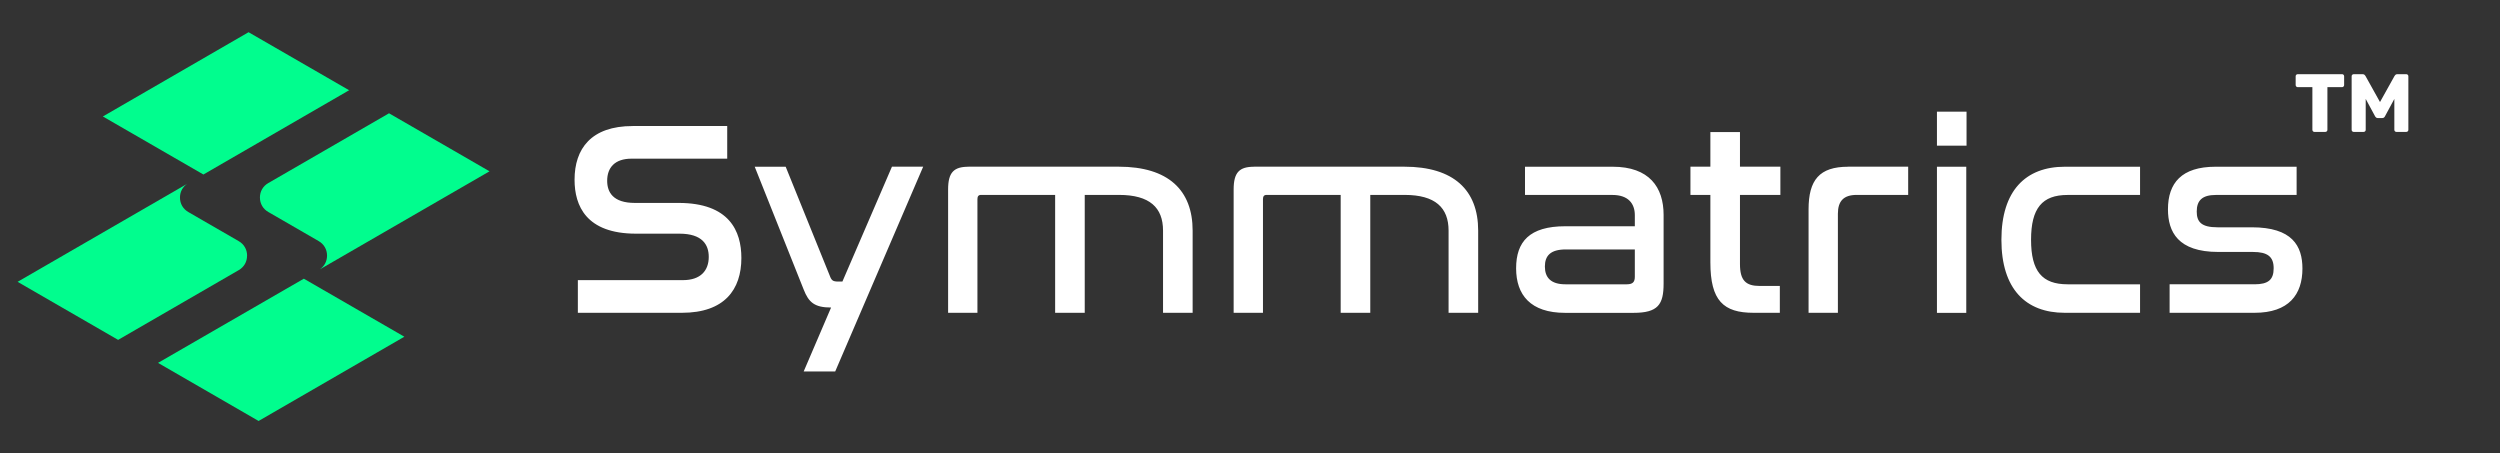 <?xml version="1.0" encoding="UTF-8"?>
<svg id="Layer_1" data-name="Layer 1" xmlns="http://www.w3.org/2000/svg" viewBox="0 0 545.64 98.91">
  <rect x="0" y="0" width="545.64" height="98.91" fill="#333333" stroke="none"/>
  <defs>
    <style>
      .cls-1 {
        fill: #fff;
      }

      .cls-2 {
        fill: #01fd8e;
      }
    </style>
  </defs>
  <path class="cls-1" d="M138.08,27.51c-9.06,0-12.68,4.95-12.68,11.72,0,5.68,2.54,11.77,13.41,11.77h9.48c5.01,0,6.4,2.42,6.4,5.07,0,2.96-1.75,5.07-5.62,5.07h-22.95v7.13h22.71c9.3,0,12.98-5.07,12.98-11.96,0-5.86-2.6-12.02-13.71-12.02h-9.54c-4.77,0-6.04-2.35-6.04-4.83,0-2.84,1.63-4.83,5.31-4.83h20.89v-7.13h-20.65,0ZM194.67,36.39l-10.81,25.06h-.85c-1.21,0-1.51-.18-1.93-1.33l-9.6-23.73h-6.76l10.69,26.81c1.09,2.78,2.35,3.92,5.98,3.92l-5.98,13.95h6.88l19.2-44.69h-6.83ZM211.4,36.39c-3.2,0-4.47,1.21-4.47,4.95v26.93h6.4v-24.82c0-.6.24-.91.78-.91h16.18v25.73h6.46v-25.73h7.49c6.7,0,9.6,2.78,9.6,7.79v17.94h6.46v-17.94c0-8.82-5.31-13.95-16.12-13.95h-32.79,0ZM273.72,36.39c-3.2,0-4.47,1.21-4.47,4.95v26.93h6.4v-24.82c0-.6.24-.91.78-.91h16.18v25.73h6.46v-25.73h7.49c6.7,0,9.6,2.78,9.6,7.79v17.94h6.46v-17.94c0-8.82-5.31-13.95-16.12-13.95h-32.79,0ZM332.84,36.39v6.16h19.08c3.5,0,4.89,1.93,4.89,4.41v2.42h-15.16c-7.85,0-10.75,3.38-10.75,9.18s3.14,9.72,10.69,9.72h14.92c5.37,0,6.58-1.81,6.58-6.4v-14.98c0-6.04-3.14-10.51-11.11-10.51h-19.14,0ZM355.06,62.05h-13.41c-3.2,0-4.47-1.51-4.47-3.87s1.21-3.74,4.59-3.74h15.04v5.98c0,1.15-.48,1.63-1.75,1.63h0ZM368.95,36.39v6.16h4.35v14.73c0,8.33,2.84,10.99,9.42,10.99h5.74v-5.86h-4.41c-3.02,0-4.29-1.21-4.29-4.77v-15.1h8.82v-6.16h-8.82v-7.55h-6.46v7.55h-4.35,0ZM403.37,36.39c-6.28,0-8.64,2.9-8.64,9.3v22.58h6.4v-21.62c0-2.78,1.27-4.11,4.11-4.11h11.23v-6.16h-13.1,0ZM422.75,36.39v31.89h6.4v-31.89s-6.4,0-6.4,0ZM422.75,24.37v7.43h6.46v-7.43h-6.46ZM450.65,36.39c-8.51,0-13.83,5.19-13.83,15.94s5.31,15.94,13.83,15.94h16.43v-6.22h-15.82c-5.56,0-7.97-2.84-7.97-9.72s2.42-9.78,7.97-9.78h15.82v-6.16h-16.43ZM483.56,36.39c-7.43,0-10.39,3.56-10.39,9.3,0,4.89,2.17,9.3,10.99,9.3h7.55c3.2,0,4.53,1.03,4.53,3.56s-1.21,3.5-4.17,3.5h-18.54v6.22h18.54c7.49,0,10.45-3.99,10.45-9.66,0-4.95-2.24-9-11.05-9h-7.49c-3.56,0-4.53-1.21-4.53-3.44,0-2.42,1.21-3.62,4.17-3.62h17.63v-6.16h-17.69,0Z"/>
  <path class="cls-2" d="M69.86,58.76h0s36.98-21.37,36.98-21.37l-7.96-4.6h0s-14.05-8.11-14.05-8.11c0,0,0,0-.01,0l.08.05-20.66,11.94-5.68,3.28c-1.16.67-1.83,1.82-1.83,3.16s.67,2.49,1.83,3.16l7.74,4.47,3.25,1.88c1.16.67,1.83,1.82,1.83,3.16,0,1.22-.55,2.29-1.53,2.97Z"/>
  <polygon class="cls-2" points="76.48 19.86 54.25 7.03 22.45 25.42 44.38 38.08 44.37 38.08 44.39 38.09 76.19 19.7 76.48 19.87 76.48 19.86"/>
  <polygon class="cls-2" points="66.31 60.83 66.31 60.83 62.37 63.1 34.49 79.2 34.49 79.2 56.44 91.88 88.25 73.49 66.32 60.83 66.31 60.83"/>
  <path class="cls-2" d="M53.93,55.79c0-1.34-.67-2.49-1.83-3.16l-7.74-4.47-3.25-1.88c-1.16-.67-1.83-1.82-1.83-3.16,0-1.24.57-2.32,1.57-3h0S3.84,61.51,3.84,61.51l21.94,12.67h0s26.32-15.22,26.32-15.22c1.16-.67,1.83-1.82,1.82-3.16Z"/>
  <path class="cls-1" d="M505.14,28.79c-.13,0-.24-.04-.32-.13s-.13-.19-.13-.32v-9.32h-3.2c-.13,0-.24-.04-.32-.14-.08-.09-.13-.19-.13-.31v-1.93c0-.13.04-.24.13-.32.08-.08.19-.13.32-.13h9.68c.13,0,.24.04.32.13.08.08.13.19.13.32v1.93c0,.12-.04.23-.13.31-.08.09-.19.14-.32.14h-3.2v9.32c0,.13-.04.24-.13.32s-.19.13-.32.13h-2.38Z"/>
  <path class="cls-1" d="M513.71,28.79c-.12,0-.22-.04-.32-.13-.09-.08-.13-.19-.13-.32v-11.7c0-.13.04-.24.13-.32.09-.08.2-.13.32-.13h1.94c.19,0,.34.05.44.15.1.1.17.18.19.24l3.17,5.69,3.17-5.69c.04-.06.1-.14.19-.24.09-.1.24-.15.44-.15h1.93c.13,0,.24.04.33.13.09.08.13.19.13.32v11.7c0,.13-.04.24-.13.32s-.2.13-.33.13h-2.14c-.13,0-.24-.04-.33-.13s-.13-.19-.13-.32v-6.75l-2.03,3.76c-.05.11-.12.2-.22.29-.1.08-.23.13-.4.13h-.94c-.17,0-.3-.04-.4-.13s-.17-.18-.23-.29l-2.03-3.76v6.75c0,.13-.04.24-.13.32-.08.08-.19.13-.32.13h-2.16Z"/>
</svg>